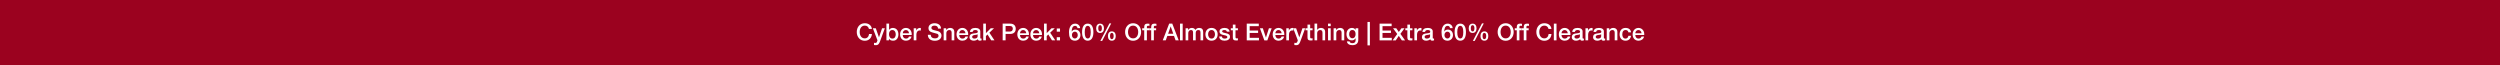 <svg width="1920" height="50" viewBox="0 0 1920 50" fill="none" xmlns="http://www.w3.org/2000/svg">
<rect width="1920" height="50" fill="#9B021F"/>
<rect width="1920" height="50" fill="#9B021F"/>
<path d="M1258.36 21.441C1260.99 21.441 1262.79 23.601 1262.79 26.175C1262.79 26.409 1262.77 26.643 1262.76 26.877H1255.92C1255.92 28.407 1256.8 29.631 1258.42 29.631C1259.55 29.631 1260.31 29.163 1260.69 28.083H1262.63C1262.22 30.081 1260.45 31.251 1258.42 31.251C1255.48 31.251 1253.86 29.199 1253.86 26.373C1253.86 23.691 1255.59 21.441 1258.36 21.441ZM1255.92 25.527H1260.7C1260.6 24.231 1259.75 23.061 1258.35 23.061C1256.91 23.061 1255.99 24.159 1255.92 25.527Z" fill="white"/>
<path d="M1248.45 21.441C1250.86 21.441 1252.45 22.683 1252.64 24.807H1250.59C1250.43 23.691 1249.66 23.061 1248.47 23.061C1246.88 23.061 1245.91 24.195 1245.91 26.445C1245.91 28.245 1246.78 29.631 1248.38 29.631C1249.55 29.631 1250.38 28.911 1250.59 27.507H1252.64C1252.25 29.955 1250.74 31.251 1248.38 31.251C1245.66 31.251 1243.86 29.415 1243.86 26.445C1243.86 23.475 1245.52 21.441 1248.45 21.441Z" fill="white"/>
<path d="M1238.87 21.441C1241.01 21.441 1242.14 22.665 1242.14 24.537V30.999H1240.09V25.185C1240.09 23.997 1239.68 23.061 1238.27 23.061C1236.83 23.061 1236.02 24.249 1236.02 25.455V30.999H1233.97V21.693H1235.92V23.061L1235.95 23.097C1236.62 22.017 1237.68 21.441 1238.87 21.441Z" fill="white"/>
<path d="M1228.04 21.441C1230.29 21.441 1231.77 22.503 1231.77 24.087V28.983C1231.77 29.469 1231.87 29.631 1232.32 29.631C1232.43 29.631 1232.61 29.631 1232.76 29.595V31.017C1232.23 31.161 1231.69 31.251 1231.46 31.251C1230.56 31.251 1230.02 30.891 1229.88 30.117C1229.14 30.855 1227.79 31.251 1226.65 31.251C1224.82 31.251 1223.47 30.243 1223.47 28.533C1223.47 26.787 1224.49 26.103 1225.88 25.815C1226.58 25.671 1227.36 25.581 1228.22 25.473C1229.46 25.329 1229.84 25.041 1229.84 24.321C1229.84 23.511 1229.19 23.061 1227.91 23.061C1226.65 23.061 1225.95 23.601 1225.86 24.537H1223.81C1223.95 22.503 1225.43 21.441 1228.04 21.441ZM1225.52 28.353C1225.52 29.127 1226.17 29.631 1227.28 29.631C1228.69 29.631 1229.71 28.929 1229.71 27.921V26.337C1229.16 26.679 1228.89 26.679 1227.46 26.859C1226.11 27.021 1225.52 27.507 1225.52 28.353Z" fill="white"/>
<path d="M1222.32 21.441C1222.72 21.441 1222.79 21.441 1223.1 21.495V23.475C1222.79 23.421 1222.5 23.385 1222.22 23.385C1220.69 23.385 1219.7 24.717 1219.7 26.499V30.999H1217.64V21.693H1219.57V23.493H1219.61C1219.89 22.305 1221.28 21.441 1222.32 21.441Z" fill="white"/>
<path d="M1211.71 21.441C1213.96 21.441 1215.43 22.503 1215.43 24.087V28.983C1215.43 29.469 1215.54 29.631 1215.99 29.631C1216.1 29.631 1216.28 29.631 1216.42 29.595V31.017C1215.9 31.161 1215.36 31.251 1215.13 31.251C1214.23 31.251 1213.69 30.891 1213.54 30.117C1212.81 30.855 1211.46 31.251 1210.32 31.251C1208.49 31.251 1207.14 30.243 1207.14 28.533C1207.14 26.787 1208.16 26.103 1209.55 25.815C1210.25 25.671 1211.02 25.581 1211.89 25.473C1213.13 25.329 1213.51 25.041 1213.51 24.321C1213.51 23.511 1212.86 23.061 1211.58 23.061C1210.32 23.061 1209.62 23.601 1209.53 24.537H1207.48C1207.62 22.503 1209.1 21.441 1211.71 21.441ZM1209.19 28.353C1209.19 29.127 1209.84 29.631 1210.95 29.631C1212.36 29.631 1213.38 28.929 1213.38 27.921V26.337C1212.82 26.679 1212.55 26.679 1211.13 26.859C1209.78 27.021 1209.19 27.507 1209.19 28.353Z" fill="white"/>
<path d="M1201.69 21.441C1204.32 21.441 1206.12 23.601 1206.12 26.175C1206.12 26.409 1206.1 26.643 1206.08 26.877H1199.24C1199.24 28.407 1200.13 29.631 1201.75 29.631C1202.88 29.631 1203.64 29.163 1204.01 28.083H1205.96C1205.54 30.081 1203.78 31.251 1201.75 31.251C1198.81 31.251 1197.19 29.199 1197.19 26.373C1197.19 23.691 1198.92 21.441 1201.69 21.441ZM1199.24 25.527H1204.03C1203.92 24.231 1203.08 23.061 1201.67 23.061C1200.23 23.061 1199.32 24.159 1199.24 25.527Z" fill="white"/>
<path d="M1193.35 18.148H1195.4V31H1193.35V18.148Z" fill="white"/>
<path d="M1186.07 17.84C1189.04 17.84 1191.24 19.514 1191.52 22.232H1189.27C1188.82 20.522 1187.76 19.676 1186.07 19.676C1183.62 19.676 1182.16 21.71 1182.16 24.572C1182.16 27.416 1183.6 29.468 1186.07 29.468C1187.91 29.468 1189.11 28.172 1189.35 26.102H1191.54C1191.31 29.18 1189.24 31.304 1186.07 31.304C1184.25 31.304 1182.78 30.656 1181.62 29.396C1180.49 28.118 1179.91 26.498 1179.91 24.572C1179.91 20.9 1182.2 17.84 1186.07 17.84Z" fill="white"/>
<path d="M1172.29 31H1170.23V23.224H1168.7V21.694H1170.23V20.848C1170.23 18.94 1171.08 18.148 1172.83 18.148C1173.44 18.148 1173.92 18.184 1174.25 18.274V19.876C1174.03 19.804 1173.64 19.768 1173.31 19.768C1172.59 19.768 1172.29 20.128 1172.29 20.65V21.694H1174.03V23.224H1172.29V31Z" fill="white"/>
<path d="M1166.92 31H1164.87V23.224H1163.34V21.694H1164.87V20.848C1164.87 18.94 1165.72 18.148 1167.46 18.148C1168.07 18.148 1168.56 18.184 1168.88 18.274V19.876C1168.67 19.804 1168.27 19.768 1167.95 19.768C1167.23 19.768 1166.92 20.128 1166.92 20.65V21.694H1168.67V23.224H1166.92V31Z" fill="white"/>
<path d="M1156.34 17.84C1160.18 17.84 1162.5 20.918 1162.5 24.572C1162.5 28.262 1160.16 31.304 1156.34 31.304C1152.49 31.304 1150.19 28.244 1150.19 24.572C1150.19 20.918 1152.51 17.84 1156.34 17.84ZM1152.44 24.572C1152.44 27.002 1153.59 29.468 1156.34 29.468C1159.12 29.468 1160.25 27.02 1160.25 24.572C1160.25 22.124 1159.1 19.676 1156.33 19.676C1153.55 19.676 1152.44 22.142 1152.44 24.572Z" fill="white"/>
<path d="M1138.17 17.969H1139.54L1132.58 31.433H1131.17L1138.17 17.969ZM1130.97 18.149C1132.88 18.149 1133.98 19.571 1133.98 21.731C1133.98 23.963 1132.9 25.313 1130.97 25.313C1129.05 25.313 1127.97 24.017 1127.97 21.731C1127.97 19.553 1129.1 18.149 1130.97 18.149ZM1129.59 21.731C1129.59 23.297 1130.07 24.143 1130.96 24.143C1131.86 24.143 1132.36 23.261 1132.36 21.731C1132.36 20.219 1131.89 19.319 1130.96 19.319C1130.06 19.319 1129.59 20.111 1129.59 21.731ZM1140.01 24.089C1141.94 24.089 1143.02 25.529 1143.02 27.671C1143.02 29.921 1141.94 31.253 1140.01 31.253C1138.08 31.253 1137 29.903 1137 27.671C1137 25.529 1138.08 24.089 1140.01 24.089ZM1138.62 27.671C1138.62 29.237 1139.11 30.083 1139.99 30.083C1140.89 30.083 1141.4 29.201 1141.4 27.671C1141.4 26.159 1140.93 25.259 1139.99 25.259C1139.11 25.259 1138.62 25.997 1138.62 27.671Z" fill="white"/>
<path d="M1121.5 18.148C1124.39 18.148 1125.85 20.542 1125.85 24.7C1125.85 28.84 1124.36 31.252 1121.5 31.252C1118.63 31.252 1117.14 28.858 1117.14 24.7C1117.14 20.56 1118.62 18.148 1121.5 18.148ZM1119.19 24.7C1119.19 27.994 1119.98 29.542 1121.5 29.542C1123.03 29.542 1123.8 28.012 1123.8 24.7C1123.8 21.406 1122.99 19.858 1121.48 19.858C1119.97 19.858 1119.19 21.496 1119.19 24.7Z" fill="white"/>
<path d="M1111.85 18.148C1113.83 18.148 1115.58 19.57 1115.65 21.586H1113.6C1113.51 20.542 1112.83 19.858 1111.76 19.858C1109.53 19.858 1109.28 22.522 1109.15 24.178L1109.19 24.214C1109.75 23.224 1110.79 22.72 1111.91 22.72C1114.37 22.72 1115.89 24.574 1115.89 26.95C1115.89 29.452 1114.16 31.252 1111.69 31.252C1107.77 31.252 1107.1 27.94 1107.1 24.682C1107.1 21.694 1108.29 18.148 1111.85 18.148ZM1109.35 26.914C1109.35 28.282 1110.14 29.542 1111.62 29.542C1113.1 29.542 1113.83 28.246 1113.83 26.914C1113.83 25.546 1113.08 24.34 1111.6 24.34C1110.14 24.34 1109.35 25.564 1109.35 26.914Z" fill="white"/>
<path d="M1096.63 21.441C1098.88 21.441 1100.35 22.503 1100.35 24.087V28.983C1100.35 29.469 1100.46 29.631 1100.91 29.631C1101.02 29.631 1101.2 29.631 1101.34 29.595V31.017C1100.82 31.161 1100.28 31.251 1100.05 31.251C1099.15 31.251 1098.61 30.891 1098.46 30.117C1097.72 30.855 1096.37 31.251 1095.24 31.251C1093.4 31.251 1092.05 30.243 1092.05 28.533C1092.05 26.787 1093.08 26.103 1094.47 25.815C1095.17 25.671 1095.94 25.581 1096.81 25.473C1098.05 25.329 1098.43 25.041 1098.43 24.321C1098.43 23.511 1097.78 23.061 1096.5 23.061C1095.24 23.061 1094.54 23.601 1094.45 24.537H1092.4C1092.54 22.503 1094.02 21.441 1096.63 21.441ZM1094.11 28.353C1094.11 29.127 1094.75 29.631 1095.87 29.631C1097.27 29.631 1098.3 28.929 1098.3 27.921V26.337C1097.74 26.679 1097.47 26.679 1096.05 26.859C1094.7 27.021 1094.11 27.507 1094.11 28.353Z" fill="white"/>
<path d="M1090.91 21.441C1091.31 21.441 1091.38 21.441 1091.68 21.495V23.475C1091.38 23.421 1091.09 23.385 1090.8 23.385C1089.27 23.385 1088.28 24.717 1088.28 26.499V30.999H1086.23V21.693H1088.16V23.493H1088.19C1088.48 22.305 1089.87 21.441 1090.91 21.441Z" fill="white"/>
<path d="M1080.85 18.902H1082.9V21.692H1084.75V23.222H1082.9V28.298C1082.9 29.27 1083.13 29.468 1083.93 29.468C1084.3 29.468 1084.68 29.432 1084.75 29.396V30.98C1083.94 31.07 1083.71 31.088 1083.42 31.088C1081.46 31.088 1080.85 30.458 1080.85 28.586V23.222H1079.3V21.692H1080.85V18.902Z" fill="white"/>
<path d="M1069.85 21.695H1072.33L1074.27 24.557L1076.31 21.695H1078.68L1075.52 25.997L1079.08 31.001H1076.61L1074.26 27.563L1071.97 31.001H1069.56L1073.07 26.105L1069.85 21.695Z" fill="white"/>
<path d="M1059.52 18.148H1068.77V20.092H1061.77V23.458H1068.25V25.294H1061.77V29.056H1068.9V31H1059.52V18.148Z" fill="white"/>
<path d="M1050.23 16.852H1052.07V34.852H1050.23V16.852Z" fill="white"/>
<path d="M1038.31 21.441C1039.57 21.441 1040.58 21.963 1041.07 22.971H1041.1V21.693H1043.16V30.603C1043.16 33.195 1041.64 34.689 1038.6 34.689C1036.26 34.689 1034.59 33.645 1034.43 31.791H1036.48C1036.66 32.691 1037.27 33.159 1038.71 33.159C1040.31 33.159 1041.1 32.331 1041.1 30.837V29.361H1041.07C1040.46 30.405 1039.45 30.999 1038.28 30.999C1035.65 30.999 1034.1 29.181 1034.1 26.121C1034.1 23.439 1035.83 21.441 1038.31 21.441ZM1036.15 26.301C1036.15 28.065 1037.09 29.379 1038.6 29.379C1040.15 29.379 1041.1 28.101 1041.1 26.139C1041.1 24.285 1040.17 23.061 1038.6 23.061C1037.05 23.061 1036.15 24.375 1036.15 26.301Z" fill="white"/>
<path d="M1029.11 21.441C1031.25 21.441 1032.39 22.665 1032.39 24.537V30.999H1030.33V25.185C1030.33 23.997 1029.92 23.061 1028.52 23.061C1027.08 23.061 1026.27 24.249 1026.27 25.455V30.999H1024.21V21.693H1026.16V23.061L1026.19 23.097C1026.86 22.017 1027.92 21.441 1029.11 21.441Z" fill="white"/>
<path d="M1019.93 18.148H1021.98V20.092H1019.93V18.148ZM1019.93 21.694H1021.98V31H1019.93V21.694Z" fill="white"/>
<path d="M1009.54 18.148H1011.59V22.918H1011.62C1012.22 21.982 1013.26 21.442 1014.43 21.442C1016.57 21.442 1017.71 22.684 1017.71 24.538V31H1015.66V25.24C1015.66 24.052 1015.3 23.062 1013.84 23.062C1012.42 23.062 1011.59 24.232 1011.59 25.456V31H1009.54V18.148Z" fill="white"/>
<path d="M1004.15 18.902H1006.21V21.692H1008.06V23.222H1006.21V28.298C1006.21 29.27 1006.44 29.468 1007.23 29.468C1007.61 29.468 1007.99 29.432 1008.06 29.396V30.98C1007.25 31.07 1007.02 31.088 1006.73 31.088C1004.77 31.088 1004.15 30.458 1004.15 28.586V23.222H1002.61V21.692H1004.15V18.902Z" fill="white"/>
<path d="M993.184 21.695H995.434L997.864 28.643H997.9L1000.26 21.695H1002.4L998.818 31.415C998.44 32.477 998.08 33.179 997.792 33.575C997.234 34.385 996.514 34.691 995.47 34.691C995.038 34.691 994.57 34.655 994.066 34.583V32.855C994.372 32.891 994.624 32.981 995.038 32.981C995.704 32.981 996.118 32.693 996.316 32.135L996.712 30.965L993.184 21.695Z" fill="white"/>
<path d="M992.559 21.441C992.955 21.441 993.027 21.441 993.333 21.495V23.475C993.027 23.421 992.739 23.385 992.451 23.385C990.921 23.385 989.931 24.717 989.931 26.499V30.999H987.879V21.693H989.805V23.493H989.841C990.129 22.305 991.515 21.441 992.559 21.441Z" fill="white"/>
<path d="M981.93 21.441C984.558 21.441 986.358 23.601 986.358 26.175C986.358 26.409 986.34 26.643 986.322 26.877H979.482C979.482 28.407 980.364 29.631 981.984 29.631C983.118 29.631 983.874 29.163 984.252 28.083H986.196C985.782 30.081 984.018 31.251 981.984 31.251C979.05 31.251 977.43 29.199 977.43 26.373C977.43 23.691 979.158 21.441 981.93 21.441ZM979.482 25.527H984.27C984.162 24.231 983.316 23.061 981.912 23.061C980.472 23.061 979.554 24.159 979.482 25.527Z" fill="white"/>
<path d="M967.625 21.695H969.857L972.215 28.841H972.251L974.519 21.695H976.643L973.313 31.001H971.009L967.625 21.695Z" fill="white"/>
<path d="M957.496 18.148H966.748V20.092H959.746V23.458H966.226V25.294H959.746V29.056H966.874V31H957.496V18.148Z" fill="white"/>
<path d="M946.814 18.902H948.866V21.692H950.72V23.222H948.866V28.298C948.866 29.27 949.1 29.468 949.892 29.468C950.27 29.468 950.648 29.432 950.72 29.396V30.98C949.91 31.07 949.676 31.088 949.388 31.088C947.426 31.088 946.814 30.458 946.814 28.586V23.222H945.266V21.692H946.814V18.902Z" fill="white"/>
<path d="M940.449 21.441C942.663 21.441 944.139 22.449 944.337 24.303H942.195C942.033 23.457 941.421 23.061 940.305 23.061C939.297 23.061 938.613 23.403 938.613 24.015C938.613 24.663 939.171 25.023 940.971 25.365C943.833 25.887 944.643 26.787 944.643 28.227C944.643 30.171 942.861 31.251 940.485 31.251C938.037 31.251 936.417 30.153 936.363 28.011H938.415C938.541 29.109 939.243 29.631 940.521 29.631C941.781 29.631 942.591 29.271 942.591 28.461C942.591 27.813 942.177 27.327 939.585 26.877C938.037 26.607 936.561 25.923 936.561 24.105C936.561 22.359 938.271 21.441 940.449 21.441Z" fill="white"/>
<path d="M930.464 21.441C933.38 21.441 935.162 23.493 935.162 26.337C935.162 29.235 933.38 31.251 930.464 31.251C927.548 31.251 925.766 29.253 925.766 26.337C925.766 23.493 927.548 21.441 930.464 21.441ZM927.818 26.337C927.818 27.939 928.646 29.631 930.464 29.631C932.282 29.631 933.11 27.957 933.11 26.337C933.11 24.681 932.3 23.061 930.446 23.061C928.664 23.061 927.818 24.699 927.818 26.337Z" fill="white"/>
<path d="M915.395 21.441C916.475 21.441 917.591 21.909 918.005 22.989C918.725 21.963 919.679 21.441 920.939 21.441C922.973 21.441 924.035 22.467 924.035 24.501V30.999H921.983V25.383C921.983 24.069 921.857 23.061 920.291 23.061C918.797 23.061 918.311 24.141 918.311 25.473V30.999H916.259V24.951C916.259 23.799 915.899 23.061 914.639 23.061C913.343 23.061 912.587 24.231 912.587 25.419V30.999H910.535V21.693H912.479V22.989H912.533C913.253 21.927 914.099 21.441 915.395 21.441Z" fill="white"/>
<path d="M906.25 18.148H908.302V31H906.25V18.148Z" fill="white"/>
<path d="M897.916 18.148H900.31L905.26 31H902.848L901.642 27.598H896.512L895.306 31H892.984L897.916 18.148ZM899.122 20.362H899.068L897.124 25.888H901.048L899.122 20.362Z" fill="white"/>
<path d="M886.164 31H884.112V23.224H882.582V21.694H884.112V20.848C884.112 18.94 884.958 18.148 886.704 18.148C887.316 18.148 887.802 18.184 888.126 18.274V19.876C887.91 19.804 887.514 19.768 887.19 19.768C886.47 19.768 886.164 20.128 886.164 20.65V21.694H887.91V23.224H886.164V31Z" fill="white"/>
<path d="M880.805 31H878.753V23.224H877.223V21.694H878.753V20.848C878.753 18.94 879.599 18.148 881.345 18.148C881.957 18.148 882.443 18.184 882.767 18.274V19.876C882.551 19.804 882.155 19.768 881.831 19.768C881.111 19.768 880.805 20.128 880.805 20.65V21.694H882.551V23.224H880.805V31Z" fill="white"/>
<path d="M870.226 17.84C874.06 17.84 876.382 20.918 876.382 24.572C876.382 28.262 874.042 31.304 870.226 31.304C866.374 31.304 864.07 28.244 864.07 24.572C864.07 20.918 866.392 17.84 870.226 17.84ZM866.32 24.572C866.32 27.002 867.472 29.468 870.226 29.468C872.998 29.468 874.132 27.02 874.132 24.572C874.132 22.124 872.98 19.676 870.208 19.676C867.436 19.676 866.32 22.142 866.32 24.572Z" fill="white"/>
<path d="M852.058 17.969H853.426L846.46 31.433H845.056L852.058 17.969ZM844.858 18.149C846.766 18.149 847.864 19.571 847.864 21.731C847.864 23.963 846.784 25.313 844.858 25.313C842.932 25.313 841.852 24.017 841.852 21.731C841.852 19.553 842.986 18.149 844.858 18.149ZM843.472 21.731C843.472 23.297 843.958 24.143 844.84 24.143C845.74 24.143 846.244 23.261 846.244 21.731C846.244 20.219 845.776 19.319 844.84 19.319C843.94 19.319 843.472 20.111 843.472 21.731ZM853.894 24.089C855.82 24.089 856.9 25.529 856.9 27.671C856.9 29.921 855.82 31.253 853.894 31.253C851.968 31.253 850.888 29.903 850.888 27.671C850.888 25.529 851.968 24.089 853.894 24.089ZM852.508 27.671C852.508 29.237 852.994 30.083 853.876 30.083C854.776 30.083 855.28 29.201 855.28 27.671C855.28 26.159 854.812 25.259 853.876 25.259C852.994 25.259 852.508 25.997 852.508 27.671Z" fill="white"/>
<path d="M835.376 18.148C838.274 18.148 839.732 20.542 839.732 24.7C839.732 28.84 838.238 31.252 835.376 31.252C832.514 31.252 831.02 28.858 831.02 24.7C831.02 20.56 832.496 18.148 835.376 18.148ZM833.072 24.7C833.072 27.994 833.864 29.542 835.376 29.542C836.906 29.542 837.68 28.012 837.68 24.7C837.68 21.406 836.87 19.858 835.358 19.858C833.846 19.858 833.072 21.496 833.072 24.7Z" fill="white"/>
<path d="M825.736 18.148C827.716 18.148 829.462 19.57 829.534 21.586H827.482C827.392 20.542 826.708 19.858 825.646 19.858C823.414 19.858 823.162 22.522 823.036 24.178L823.072 24.214C823.63 23.224 824.674 22.72 825.79 22.72C828.256 22.72 829.768 24.574 829.768 26.95C829.768 29.452 828.04 31.252 825.574 31.252C821.65 31.252 820.984 27.94 820.984 24.682C820.984 21.694 822.172 18.148 825.736 18.148ZM823.234 26.914C823.234 28.282 824.026 29.542 825.502 29.542C826.978 29.542 827.716 28.246 827.716 26.914C827.716 25.546 826.96 24.34 825.484 24.34C824.026 24.34 823.234 25.564 823.234 26.914Z" fill="white"/>
<path d="M811.594 21.891H814.096V24.321H811.594V21.891ZM811.594 28.569H814.096V30.999H811.594V28.569Z" fill="white"/>
<path d="M801.816 18.148H803.868V25.456L807.576 21.694H810.096L806.532 25.114L810.438 31H807.936L805.092 26.482L803.868 27.67V31H801.816V18.148Z" fill="white"/>
<path d="M795.812 21.441C798.441 21.441 800.24 23.601 800.24 26.175C800.24 26.409 800.222 26.643 800.204 26.877H793.365C793.365 28.407 794.247 29.631 795.867 29.631C797.001 29.631 797.756 29.163 798.134 28.083H800.078C799.664 30.081 797.901 31.251 795.867 31.251C792.933 31.251 791.312 29.199 791.312 26.373C791.312 23.691 793.04 21.441 795.812 21.441ZM793.365 25.527H798.152C798.044 24.231 797.198 23.061 795.794 23.061C794.354 23.061 793.437 24.159 793.365 25.527Z" fill="white"/>
<path d="M785.809 21.441C788.437 21.441 790.237 23.601 790.237 26.175C790.237 26.409 790.219 26.643 790.201 26.877H783.361C783.361 28.407 784.243 29.631 785.863 29.631C786.997 29.631 787.753 29.163 788.131 28.083H790.075C789.661 30.081 787.897 31.251 785.863 31.251C782.929 31.251 781.309 29.199 781.309 26.373C781.309 23.691 783.037 21.441 785.809 21.441ZM783.361 25.527H788.149C788.041 24.231 787.195 23.061 785.791 23.061C784.351 23.061 783.433 24.159 783.361 25.527Z" fill="white"/>
<path d="M770.043 18.148H775.803C778.557 18.148 780.087 19.66 780.087 22.126C780.087 24.628 778.521 26.068 775.803 26.068H772.293V31H770.043V18.148ZM772.293 24.232H775.641C776.829 24.232 777.837 23.512 777.837 22.108C777.837 20.668 777.063 19.984 775.695 19.984H772.293V24.232Z" fill="white"/>
<path d="M755.129 18.148H757.181V25.456L760.889 21.694H763.409L759.845 25.114L763.751 31H761.249L758.405 26.482L757.181 27.67V31H755.129V18.148Z" fill="white"/>
<path d="M749.142 21.441C751.392 21.441 752.868 22.503 752.868 24.087V28.983C752.868 29.469 752.976 29.631 753.426 29.631C753.534 29.631 753.714 29.631 753.858 29.595V31.017C753.336 31.161 752.796 31.251 752.562 31.251C751.662 31.251 751.122 30.891 750.978 30.117C750.24 30.855 748.89 31.251 747.756 31.251C745.92 31.251 744.57 30.243 744.57 28.533C744.57 26.787 745.596 26.103 746.982 25.815C747.684 25.671 748.458 25.581 749.322 25.473C750.564 25.329 750.942 25.041 750.942 24.321C750.942 23.511 750.294 23.061 749.016 23.061C747.756 23.061 747.054 23.601 746.964 24.537H744.912C745.056 22.503 746.532 21.441 749.142 21.441ZM746.622 28.353C746.622 29.127 747.27 29.631 748.386 29.631C749.79 29.631 750.816 28.929 750.816 27.921V26.337C750.258 26.679 749.988 26.679 748.566 26.859C747.216 27.021 746.622 27.507 746.622 28.353Z" fill="white"/>
<path d="M739.121 21.441C741.749 21.441 743.549 23.601 743.549 26.175C743.549 26.409 743.531 26.643 743.513 26.877H736.673C736.673 28.407 737.555 29.631 739.175 29.631C740.309 29.631 741.065 29.163 741.443 28.083H743.387C742.973 30.081 741.209 31.251 739.175 31.251C736.241 31.251 734.621 29.199 734.621 26.373C734.621 23.691 736.349 21.441 739.121 21.441ZM736.673 25.527H741.461C741.353 24.231 740.507 23.061 739.103 23.061C737.663 23.061 736.745 24.159 736.673 25.527Z" fill="white"/>
<path d="M729.63 21.441C731.772 21.441 732.906 22.665 732.906 24.537V30.999H730.854V25.185C730.854 23.997 730.44 23.061 729.036 23.061C727.596 23.061 726.786 24.249 726.786 25.455V30.999H724.734V21.693H726.678V23.061L726.714 23.097C727.38 22.017 728.442 21.441 729.63 21.441Z" fill="white"/>
<path d="M717.762 17.84C720.552 17.84 722.676 19.352 722.694 21.944H720.444V21.926C720.3 20.414 719.4 19.676 717.672 19.676C716.322 19.676 715.314 20.27 715.314 21.35C715.314 22.196 715.854 22.754 716.952 23.042L720.39 23.942C721.488 24.23 723.054 25.274 723.054 27.272C723.054 29.81 720.966 31.304 717.942 31.304C714.72 31.304 712.632 29.666 712.578 26.714H714.828C714.846 28.55 716.124 29.468 718.086 29.468C719.814 29.468 720.804 28.658 720.804 27.524C720.804 26.714 720.408 26.156 719.742 25.94C719.022 25.706 718.464 25.544 716.07 24.932C714.036 24.428 713.064 23.294 713.064 21.62C713.064 19.01 715.422 17.84 717.762 17.84Z" fill="white"/>
<path d="M706.407 21.441C706.803 21.441 706.875 21.441 707.181 21.495V23.475C706.875 23.421 706.587 23.385 706.299 23.385C704.769 23.385 703.779 24.717 703.779 26.499V30.999H701.727V21.693H703.653V23.493H703.689C703.977 22.305 705.363 21.441 706.407 21.441Z" fill="white"/>
<path d="M695.773 21.441C698.401 21.441 700.201 23.601 700.201 26.175C700.201 26.409 700.183 26.643 700.165 26.877H693.325C693.325 28.407 694.207 29.631 695.827 29.631C696.961 29.631 697.717 29.163 698.095 28.083H700.039C699.625 30.081 697.861 31.251 695.827 31.251C692.893 31.251 691.273 29.199 691.273 26.373C691.273 23.691 693.001 21.441 695.773 21.441ZM693.325 25.527H698.113C698.005 24.231 697.159 23.061 695.755 23.061C694.315 23.061 693.397 24.159 693.325 25.527Z" fill="white"/>
<path d="M680.773 18.148H682.825V22.9H682.861C683.455 22 684.553 21.442 685.633 21.442C688.531 21.442 689.989 23.584 689.989 26.392C689.989 28.894 688.747 31.252 685.975 31.252C684.697 31.252 683.419 30.928 682.753 29.722H682.717V31H680.773V18.148ZM682.753 26.356C682.753 27.958 683.545 29.632 685.363 29.632C687.217 29.632 687.937 27.976 687.937 26.356C687.937 24.79 687.127 23.062 685.345 23.062C683.437 23.062 682.753 24.682 682.753 26.356Z" fill="white"/>
<path d="M670.359 21.695H672.609L675.039 28.643H675.075L677.433 21.695H679.575L675.993 31.415C675.615 32.477 675.255 33.179 674.967 33.575C674.409 34.385 673.689 34.691 672.645 34.691C672.213 34.691 671.745 34.655 671.241 34.583V32.855C671.547 32.891 671.799 32.981 672.213 32.981C672.879 32.981 673.293 32.693 673.491 32.135L673.887 30.965L670.359 21.695Z" fill="white"/>
<path d="M664.156 17.84C667.126 17.84 669.322 19.514 669.61 22.232H667.36C666.91 20.522 665.848 19.676 664.156 19.676C661.708 19.676 660.25 21.71 660.25 24.572C660.25 27.416 661.69 29.468 664.156 29.468C665.992 29.468 667.198 28.172 667.432 26.102H669.628C669.394 29.18 667.324 31.304 664.156 31.304C662.338 31.304 660.862 30.656 659.71 29.396C658.576 28.118 658 26.498 658 24.572C658 20.9 660.286 17.84 664.156 17.84Z" fill="white"/>
</svg>
